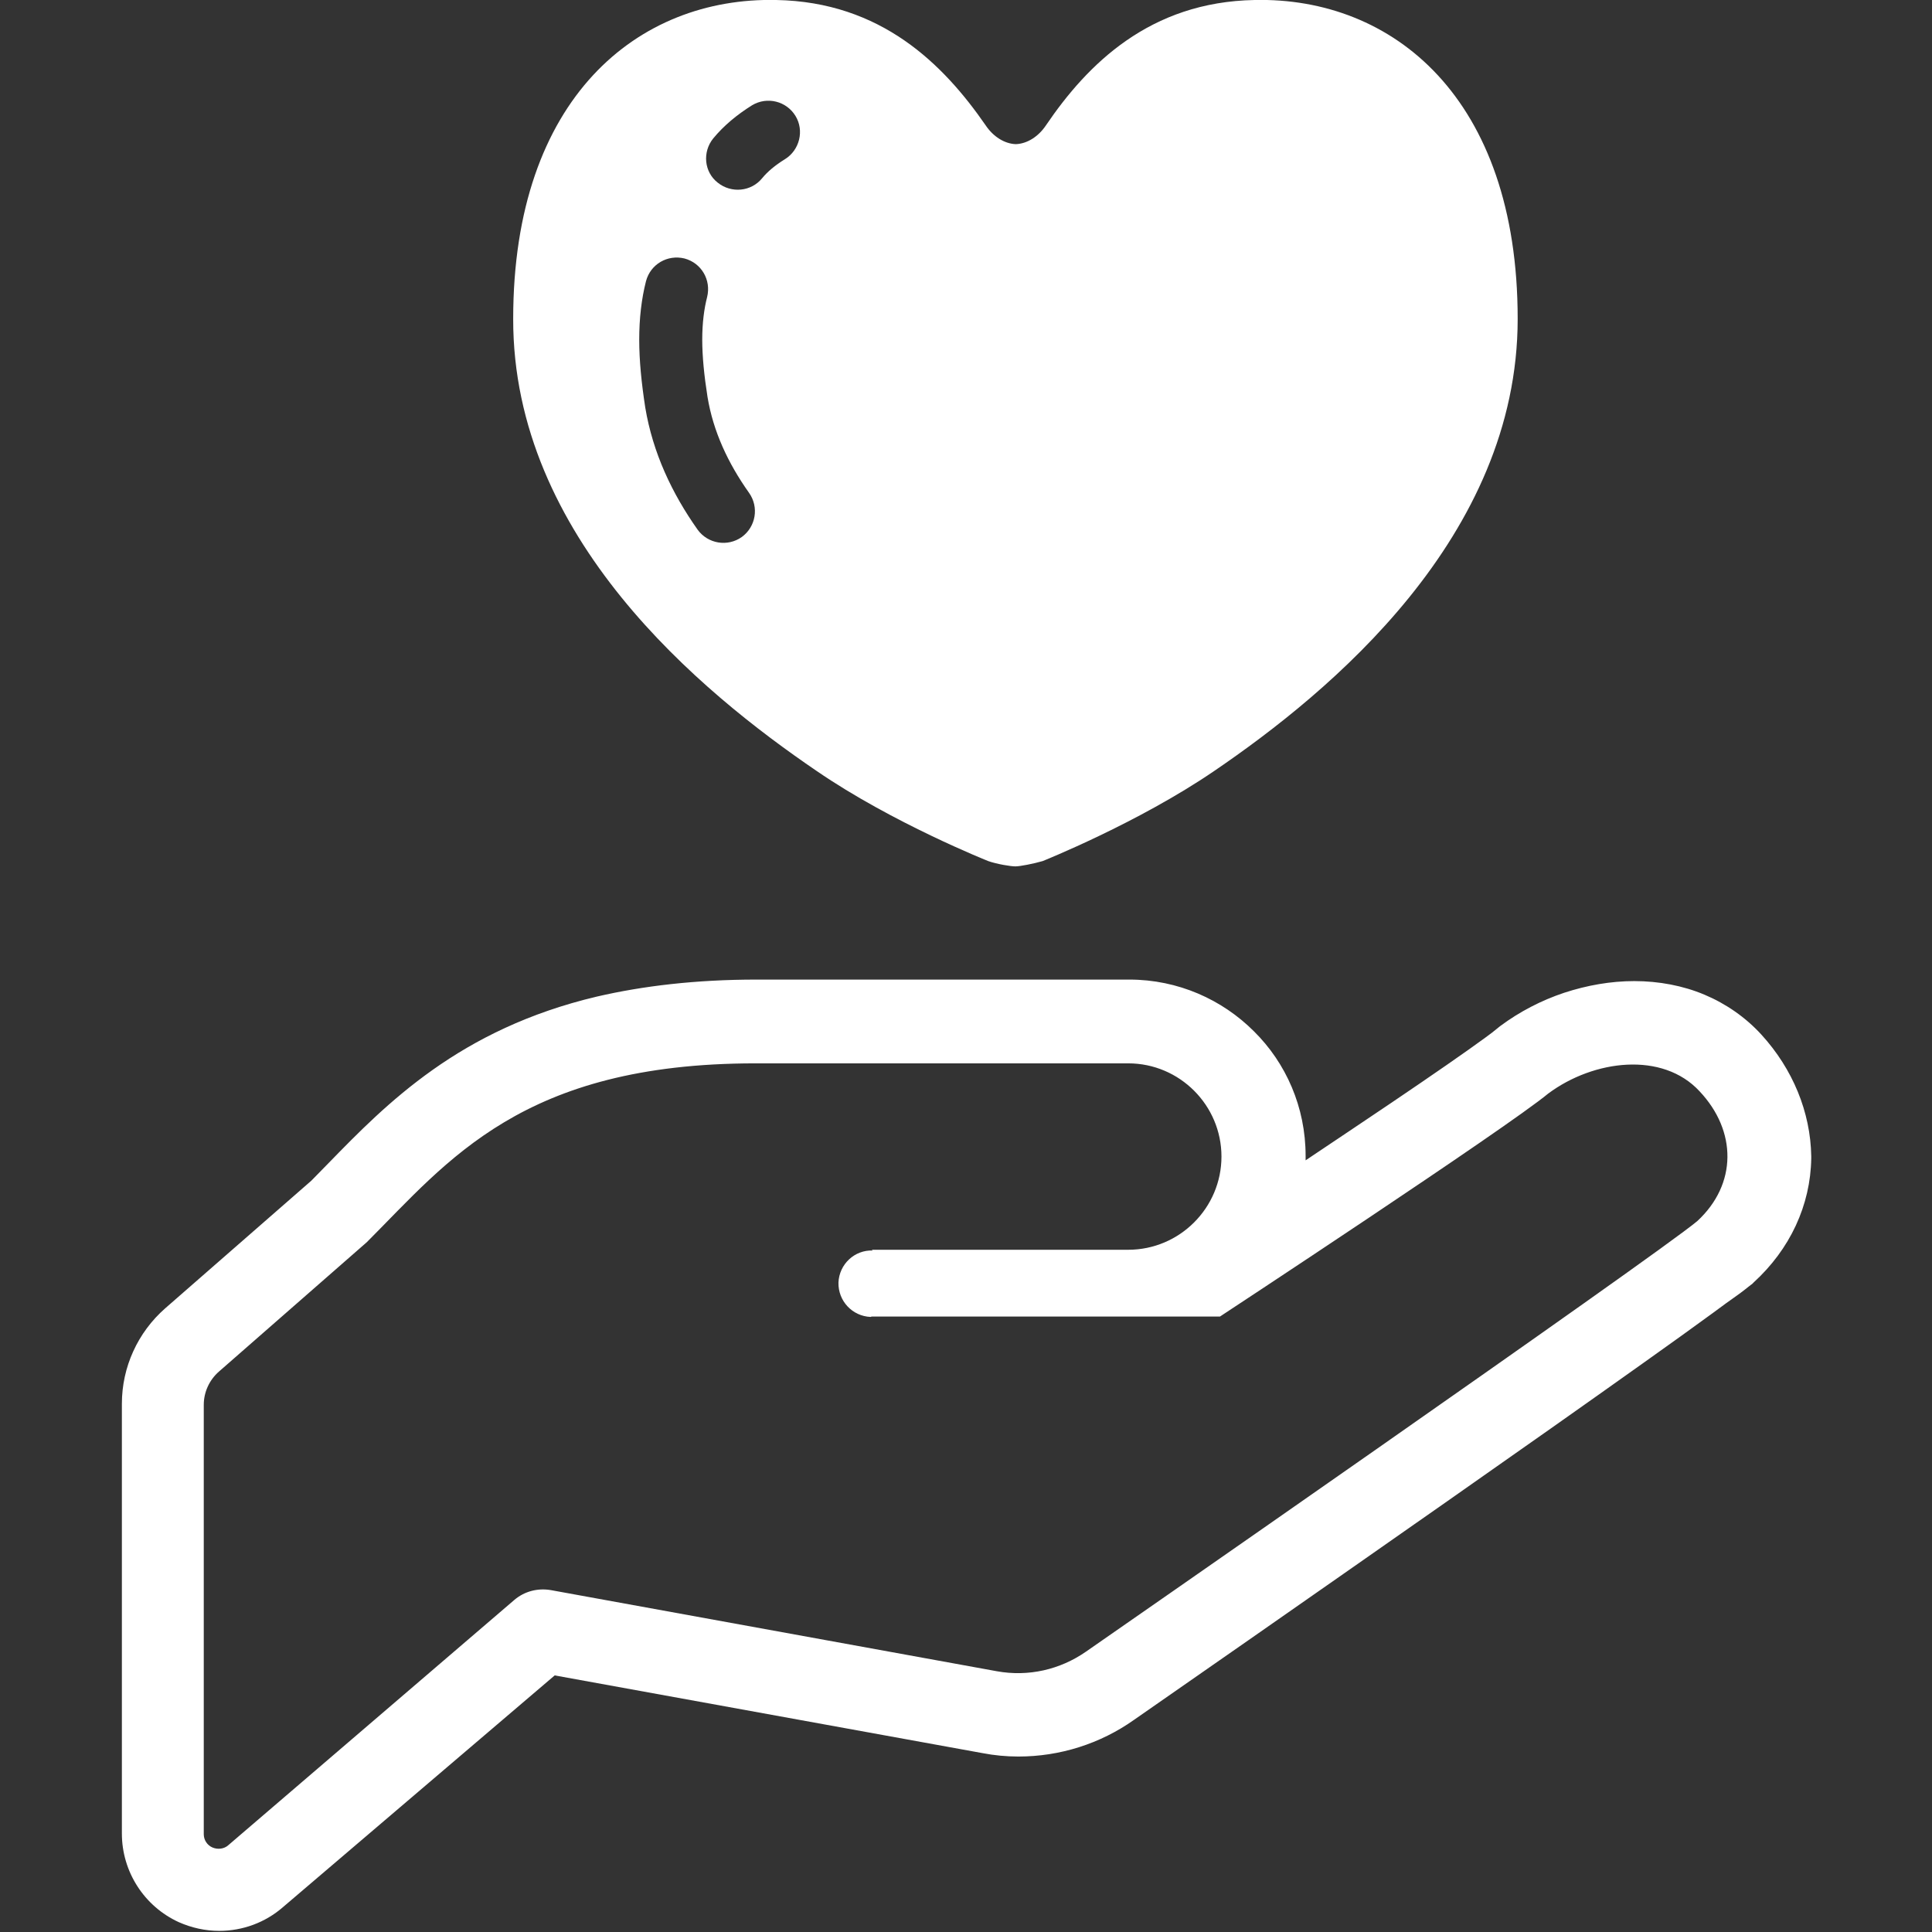 <?xml version="1.0" encoding="utf-8"?>
<!-- Generator: Adobe Illustrator 27.3.1, SVG Export Plug-In . SVG Version: 6.00 Build 0)  -->
<svg version="1.1" id="_x32_" xmlns="http://www.w3.org/2000/svg" xmlns:xlink="http://www.w3.org/1999/xlink" x="0px" y="0px"
	 viewBox="0 0 512 512" style="enable-background:new 0 0 512 512;" xml:space="preserve">
<rect x="0" y="0" width="512" height="512" fill="#333333" stroke="none"/>
<style type="text/css">
	.st0{fill:#FFFFFF;}
</style>
<g>
	<path class="st0" d="M397.5,272C397.5,272,397.5,272,397.5,272l0.2-0.1L397.5,272z"/>
	<path class="st0" d="M466.8,274.2L466.8,274.2c-4.2-4.6-9.4-8.2-15.1-10.6c-5.7-2.4-12.1-3.6-18.6-3.6c-6.2,0-12.5,1.1-18.6,3.1
		c-6,2-11.8,5-16.9,8.8l-0.4,0.3l-0.1,0.1l-0.5,0.4c-0.6,0.5-1.6,1.3-3,2.3c-4.9,3.6-14,9.9-24.8,17.2c-7.1,4.8-14.9,10-22.8,15.3
		c0-0.4,0-0.8,0-1.2c0-12.9-5.2-24.6-13.7-33c-8.4-8.4-20.1-13.7-33-13.7h-98.8c-16.2,0-30.2,1.7-42.3,4.5
		c-18.2,4.3-32.2,11.4-43.5,19.4c-11.3,8-19.9,16.8-27.5,24.6c-1.6,1.6-3.1,3.2-4.7,4.8l-38.7,33.8c-7.3,6.4-11.5,15.6-11.5,25.3
		v113.9c0,10.1,5.9,19.3,15.1,23.5v0c3.4,1.5,7,2.3,10.7,2.3c6.2,0,12.2-2.2,16.9-6.3L147,444l113.4,20.6c3.1,0.6,6.3,0.9,9.5,0.9
		c11,0,21.7-3.4,30.6-9.7l0,0c7.8-5.4,45.7-31.8,83.1-58c18.7-13.1,37.3-26.2,51.9-36.6c7.3-5.2,13.6-9.7,18.5-13.3
		c2.4-1.8,4.5-3.3,6.2-4.5s2.9-2.2,3.8-2.9v0l0.3-0.2l0.1-0.1l0.4-0.4c4.7-4.3,8.5-9.4,11.1-15c2.6-5.6,4-11.6,4.1-17.8
		c0-0.2,0-0.4,0-0.6C479.8,294.7,475.1,283.3,466.8,274.2z M449.8,323.6c-11.1,9.3-162,114.1-162,114.1c-6.9,4.8-15.3,6.7-23.6,5.2
		l-118.2-21.5c-3.5-0.6-7,0.3-9.7,2.6l-75.8,65c-1.1,1-2.8,1.2-4.2,0.6c-1.4-0.6-2.3-2-2.3-3.5V372.3c0-3.4,1.5-6.6,4-8.8l39.2-34.3
		c21.6-21.6,41.2-47.4,103-47.4c61.8,0,86.5,0,98.8,0c13.6,0,24.7,11.1,24.7,24.7c0,13.6-11.1,24.7-24.7,24.7c0,0-51.5,0-68,0
		l0.3,0.2c-4.8-0.2-8.9,3.6-9.1,8.5c-0.1,4.9,3.7,8.9,8.5,9.1l0.3-0.1h92.3c0,0,75.9-49.9,87-59.1c12.1-9,30.3-11.2,40.1-0.6
		C460.3,299.7,460.4,313.8,449.8,323.6z"/>
	<path class="st0" d="M216.4,204.3c20.1,13.8,45.5,23.9,45.5,23.9c2.3,0.8,5.9,1.4,7.2,1.4c1.2,0,4.8-0.7,7.2-1.4
		c0,0,25.3-10.1,45.5-23.9c30.7-20.9,80.4-62,80.4-119.8c0-58.7-33.2-85.3-69.7-84.5c-27.8,0.5-44.3,17-55.3,33.2c-2,3-5,4.9-8,5
		c-3-0.1-6-2-8-5C250,17,233.5,0.5,205.7,0c-36.5-0.8-69.7,25.8-69.7,84.5C135.9,142.4,185.7,183.4,216.4,204.3z M189,36.7
		c2.8-3.4,6.3-6.3,10.3-8.8c4-2.4,9.1-1.1,11.5,2.8c2.4,3.9,1.1,9.1-2.8,11.5c-2.6,1.6-4.6,3.3-6,5c-2.9,3.6-8.2,4.1-11.8,1.2
		C186.6,45.6,186.1,40.3,189,36.7z M169.4,90c0-5.6,0.6-10.8,1.8-15.5c1.2-4.5,5.7-7.1,10.2-6c4.5,1.2,7.1,5.7,6,10.2
		c-0.8,3.1-1.3,6.9-1.3,11.3c0,4.4,0.5,9.5,1.4,15.2c1.5,9.1,5.4,17.5,11,25.4c2.7,3.8,1.8,9-1.9,11.7c-3.8,2.7-9,1.8-11.7-1.9
		c-6.8-9.6-11.9-20.4-13.9-32.4C170,101.5,169.4,95.6,169.4,90z"/>
</g>
</svg>

